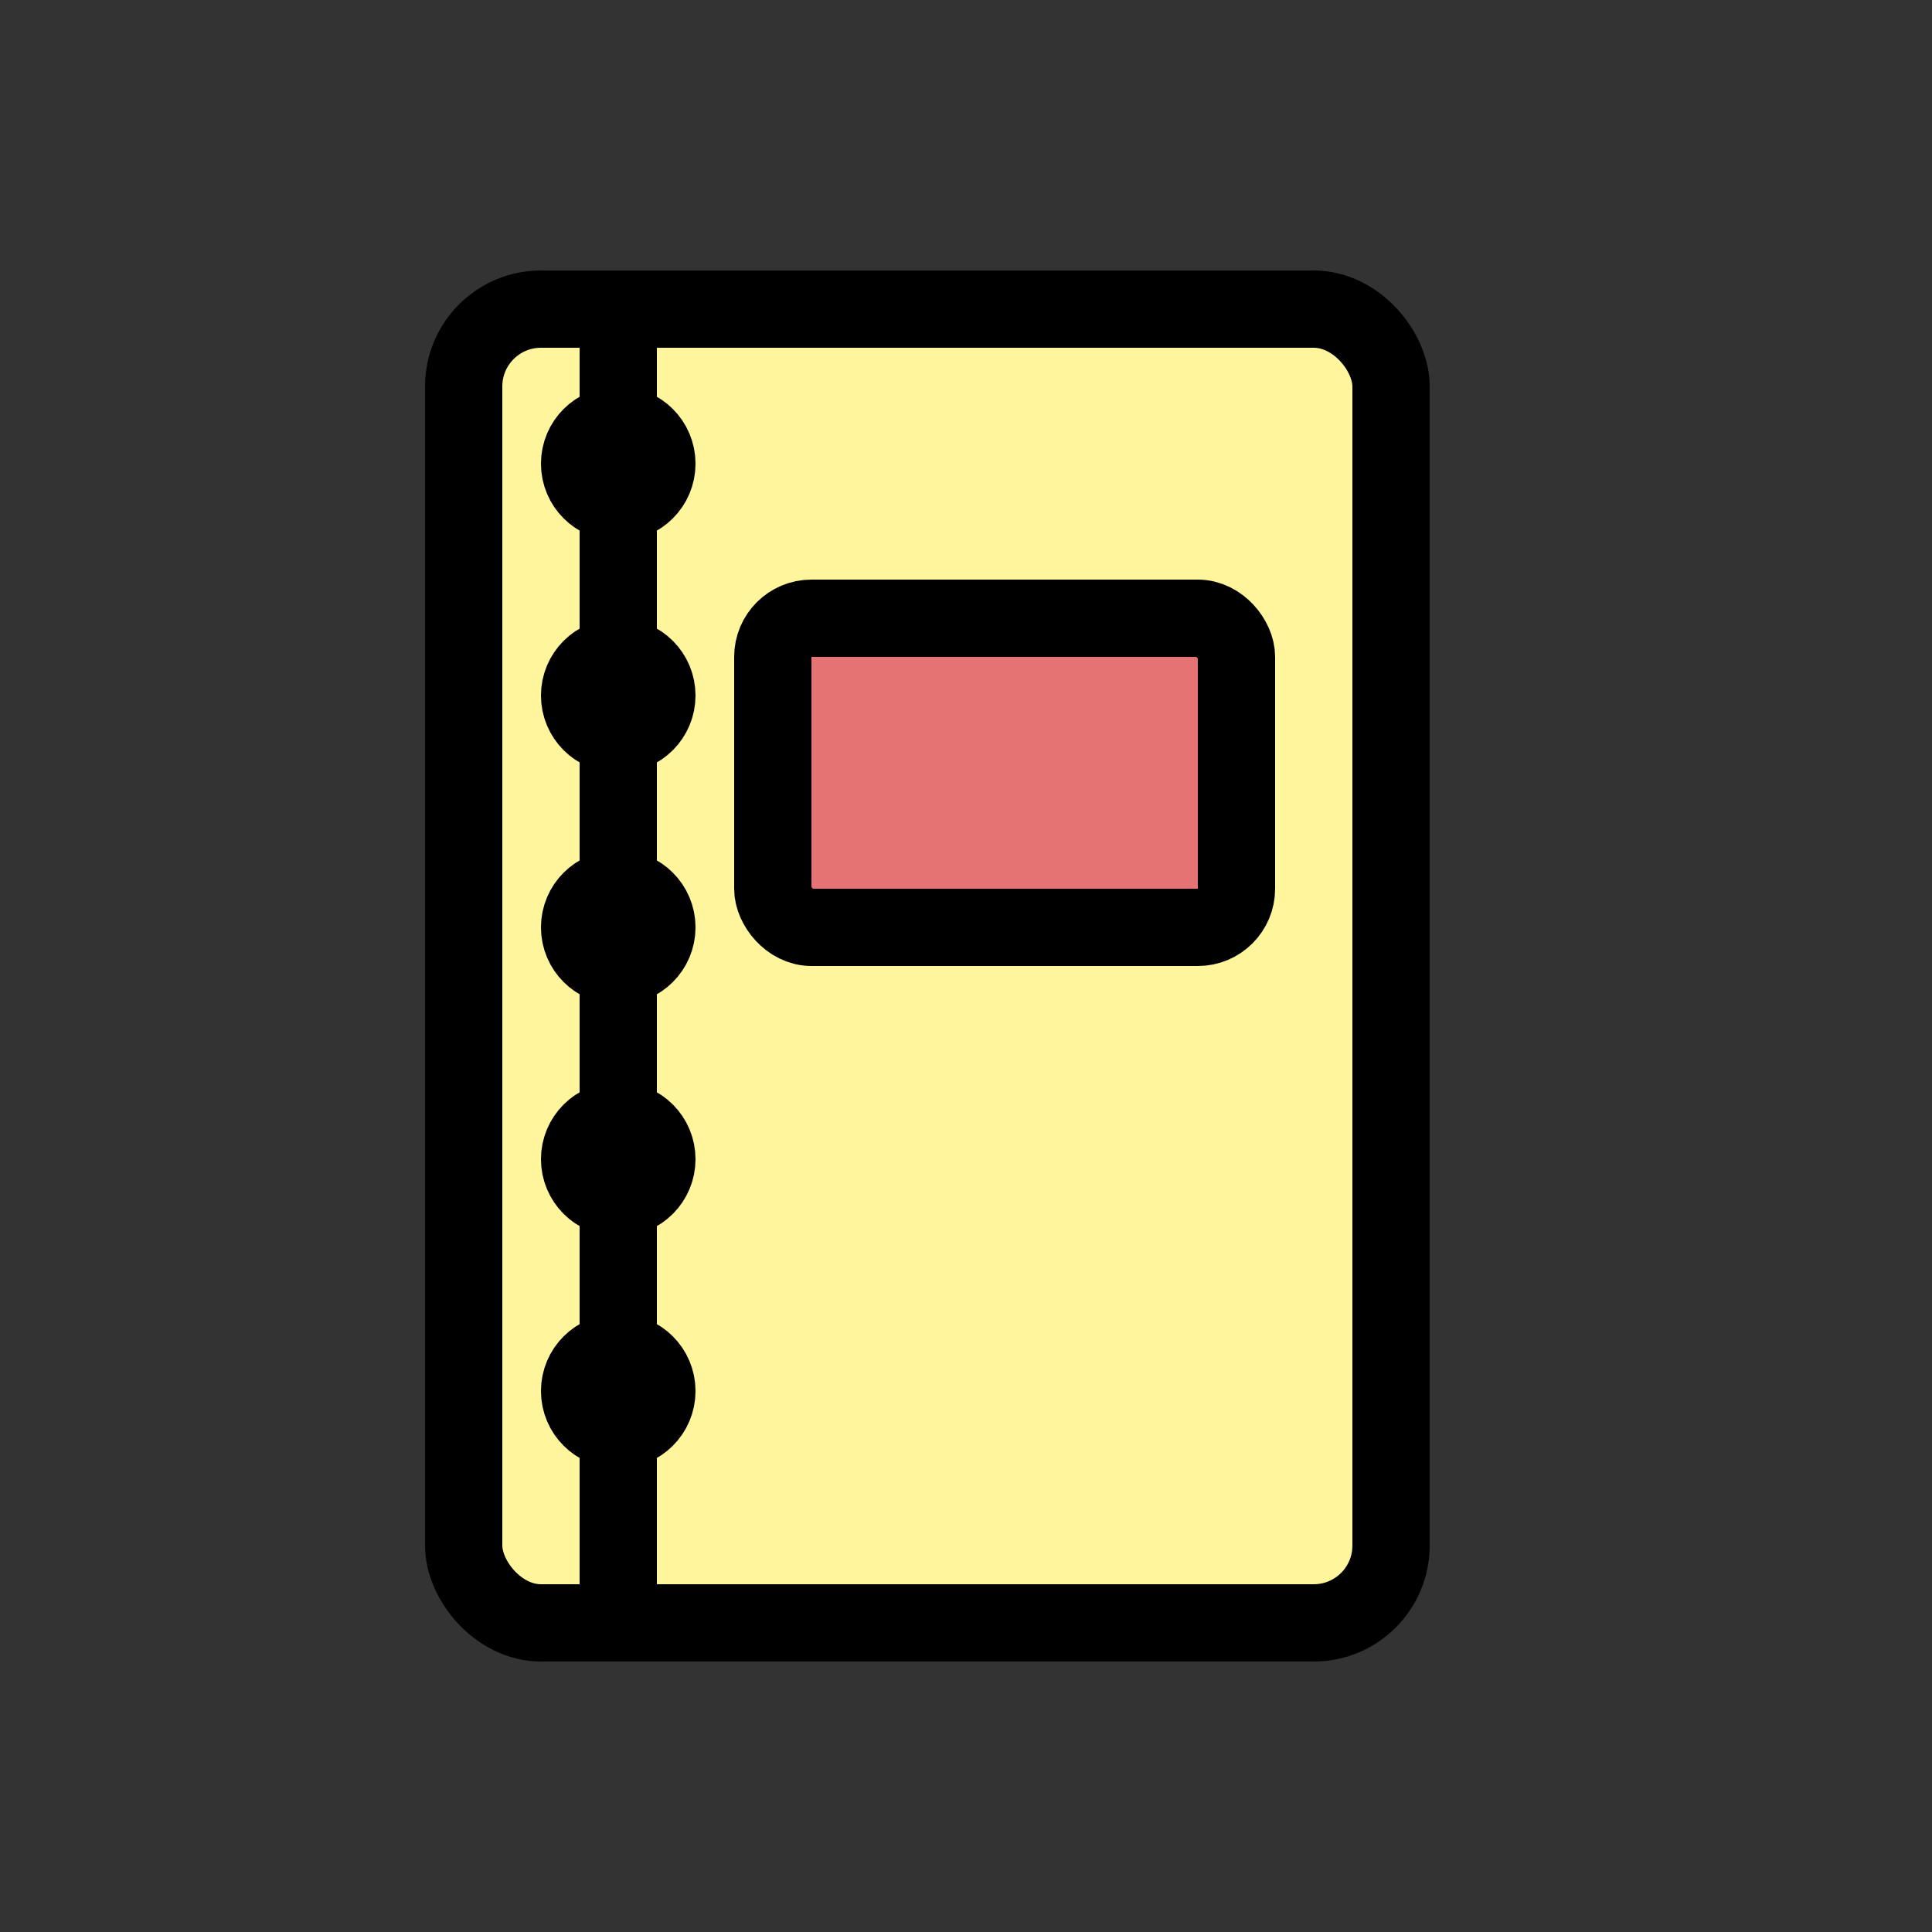 <?xml version="1.0" encoding="UTF-8"?> <svg xmlns="http://www.w3.org/2000/svg" width="50" height="50" viewBox="0 0 50 50"><rect x="0" y="0" width="50" height="50" fill="#333333" stroke="none"/><g stroke="#000" stroke-width="2" stroke-linecap="round" stroke-linejoin="round"><rect x="12" y="8" width="24" height="34" rx="2" ry="2" fill="#FFF59D"></rect><line x1="16" y1="8" x2="16" y2="42"></line><circle cx="16" cy="12" r="1" fill="#000"></circle><circle cx="16" cy="18" r="1" fill="#000"></circle><circle cx="16" cy="24" r="1" fill="#000"></circle><circle cx="16" cy="30" r="1" fill="#000"></circle><circle cx="16" cy="36" r="1" fill="#000"></circle><rect x="20" y="16" width="12" height="8" rx="1" fill="#E57373"></rect></g></svg> 